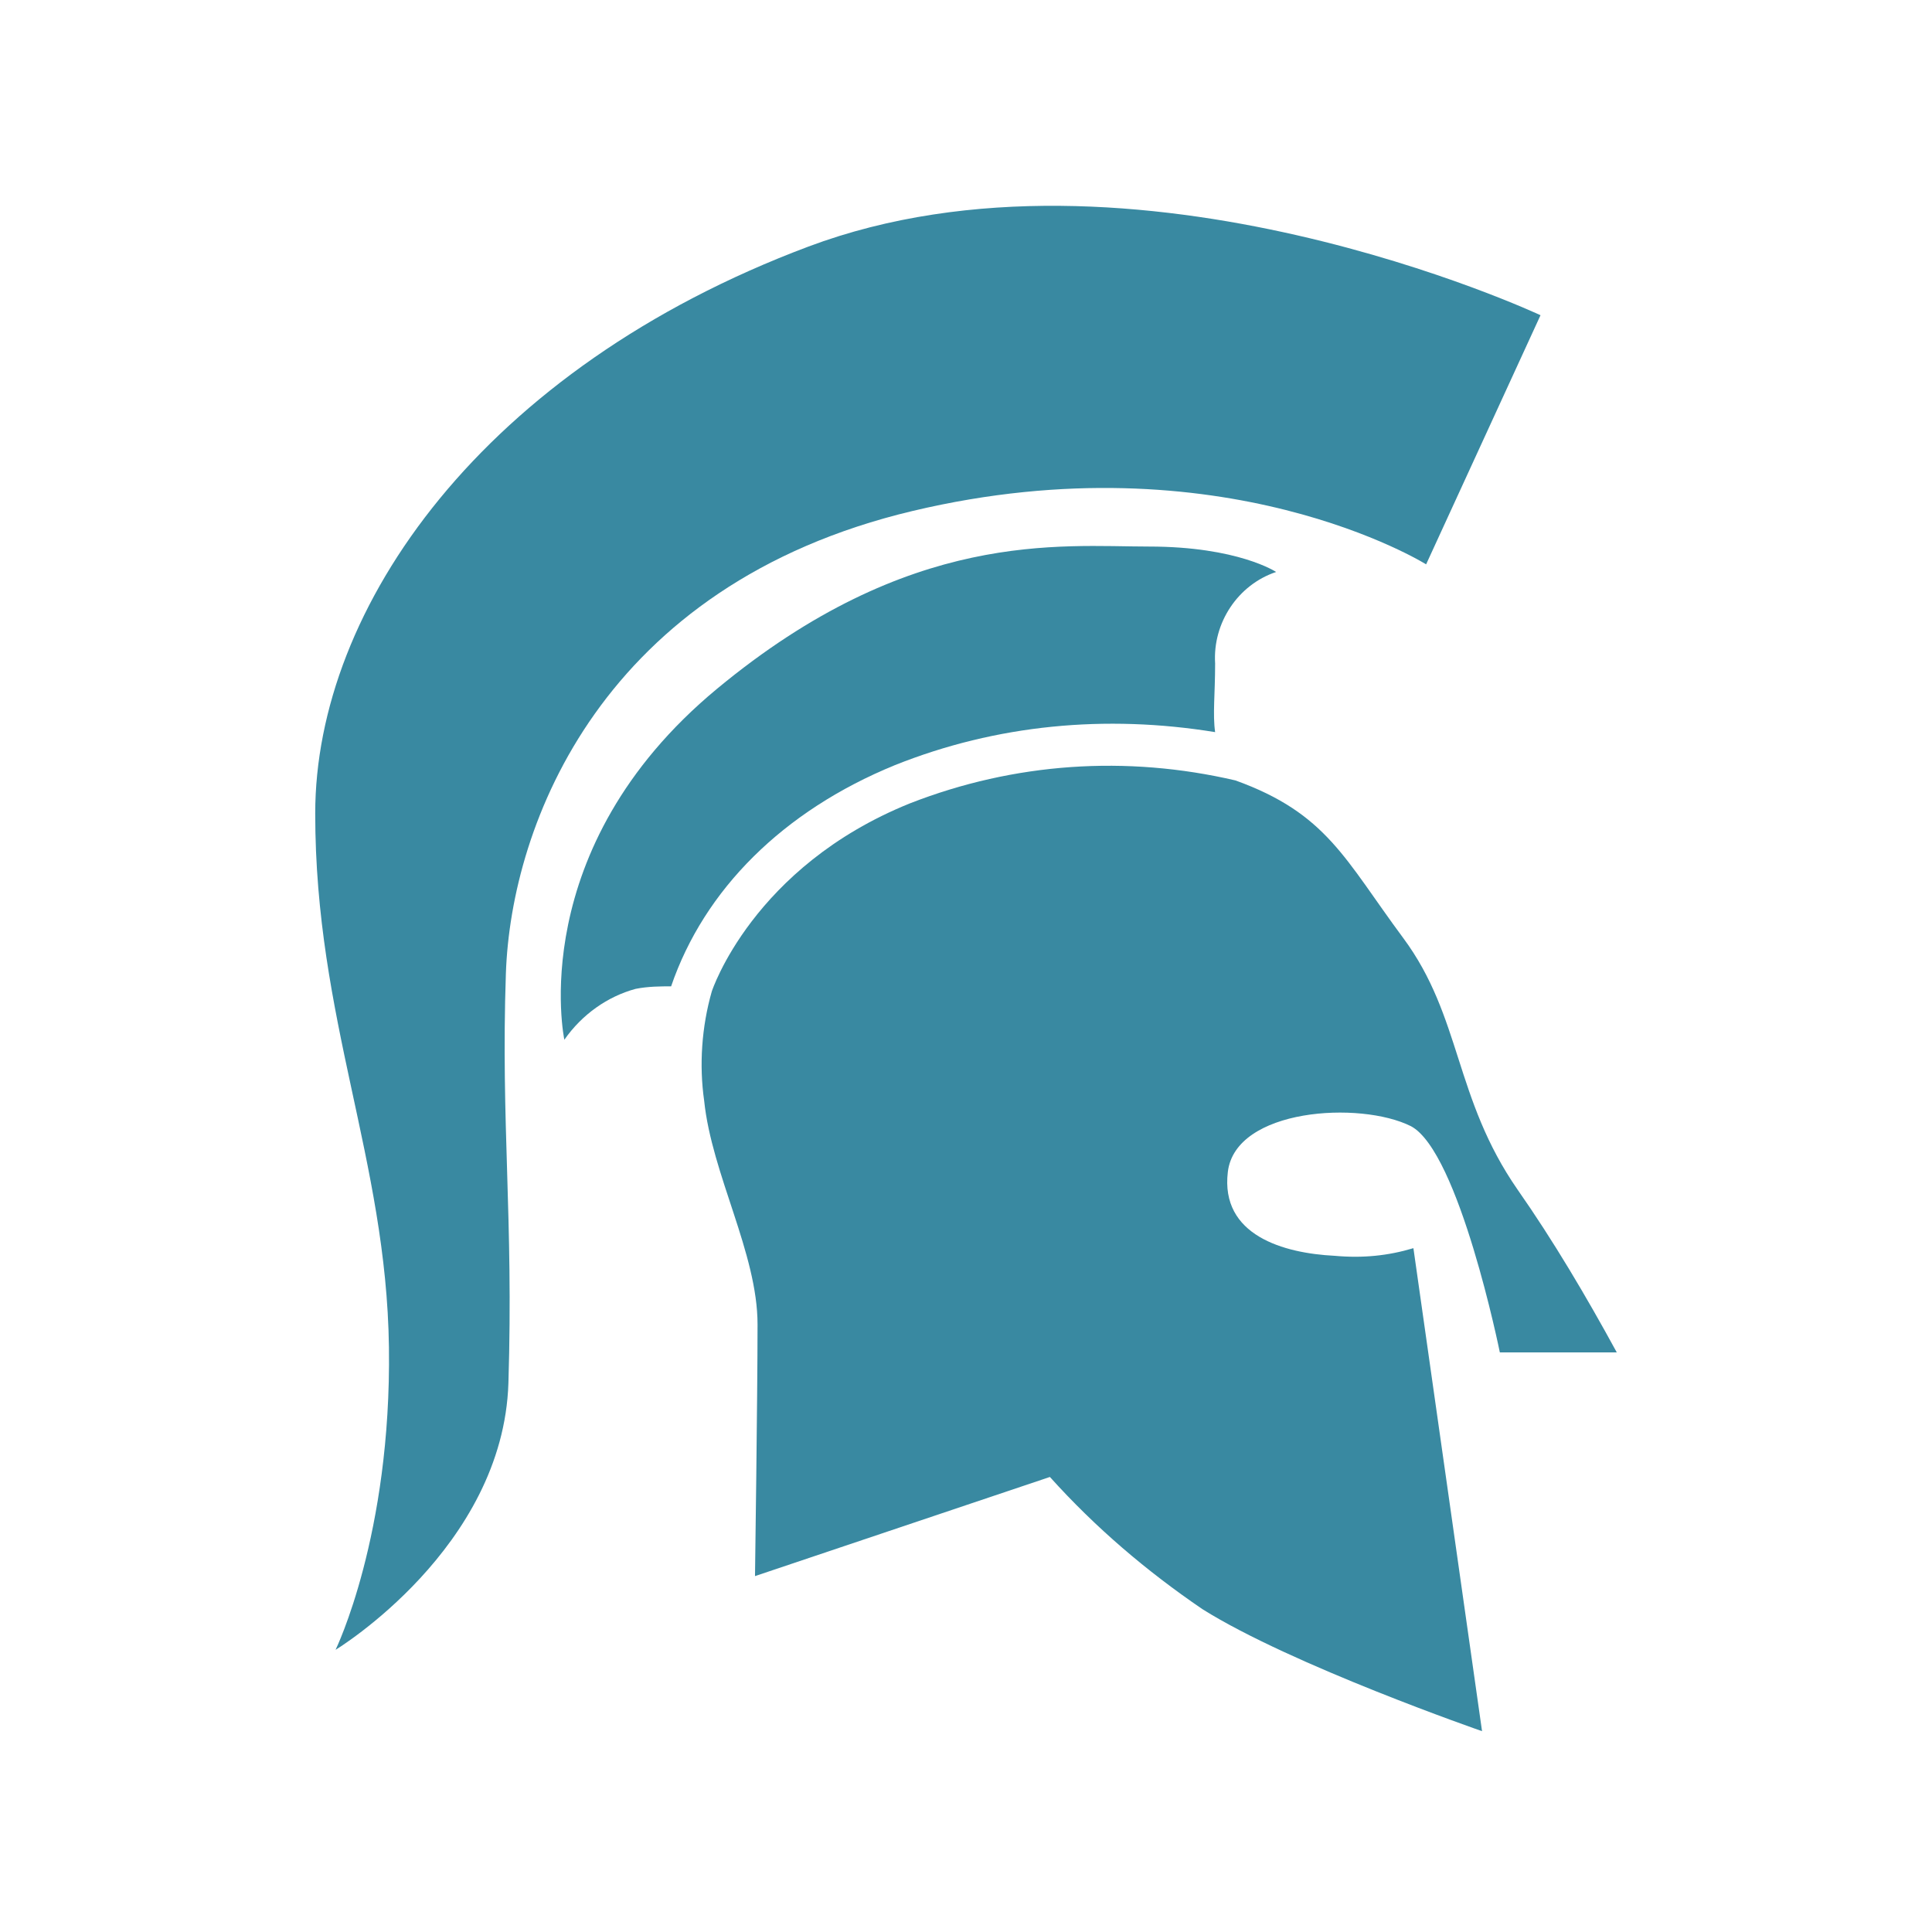 <?xml version="1.0" encoding="utf-8"?>
<!-- Generator: Adobe Illustrator 25.4.1, SVG Export Plug-In . SVG Version: 6.00 Build 0)  -->
<svg version="1.1" id="Layer_1" xmlns="http://www.w3.org/2000/svg" xmlns:xlink="http://www.w3.org/1999/xlink" x="0px" y="0px"
	 viewBox="0 0 76 76" style="enable-background:new 0 0 76 76;" xml:space="preserve">
<style type="text/css">
	.st0{fill:#3989A1;}
</style>
<g>
	<path class="st0" d="M60.6,12.4l-4.5,9.8c0,0-8-5-20.2-2.1S20.1,32.4,19.9,38.3s0.3,9.6,0.1,16.1s-6.8,10.5-6.8,10.5
		s2.2-4.5,2.1-11.9S12.4,40.1,12.4,32s6.6-17.5,19.4-22.3S60.6,12.4,60.6,12.4"/>
	<path class="st0" d="M35.2,30.1c4-1.6,8.3-2,12.6-1.3c-0.1-0.7,0-1.5,0-2.7c-0.1-1.6,0.9-3.1,2.4-3.6c0,0-1.5-1-5-1
		s-9.4-0.7-17,5.6s-6,13.8-6,13.8c0.7-1,1.7-1.7,2.8-2c0.5-0.1,1-0.1,1.4-0.1C27.7,35,30.8,31.9,35.2,30.1"/>
	<path class="st0" d="M55.5,44.3c1.9,1,3.5,8.9,3.5,8.9h4.6c-1.2-2.2-2.5-4.4-3.9-6.4c-2.5-3.6-2.2-6.8-4.5-9.9s-3-4.9-6.6-6.2
		c-4.3-1-8.7-0.7-12.8,0.9C29.6,34.1,28,39,28,39c-0.4,1.4-0.5,2.9-0.3,4.3c0.3,2.9,2.1,6,2.1,8.8S29.7,62,29.7,62l11.6-3.9
		c1.8,2,3.8,3.7,6,5.2c3.5,2.2,11,4.8,11,4.8l-2.7-19c-1,0.3-2,0.4-3.1,0.3c-2-0.1-4.5-0.8-4.2-3.3S53.5,43.3,55.5,44.3"/>
</g>
</svg>
